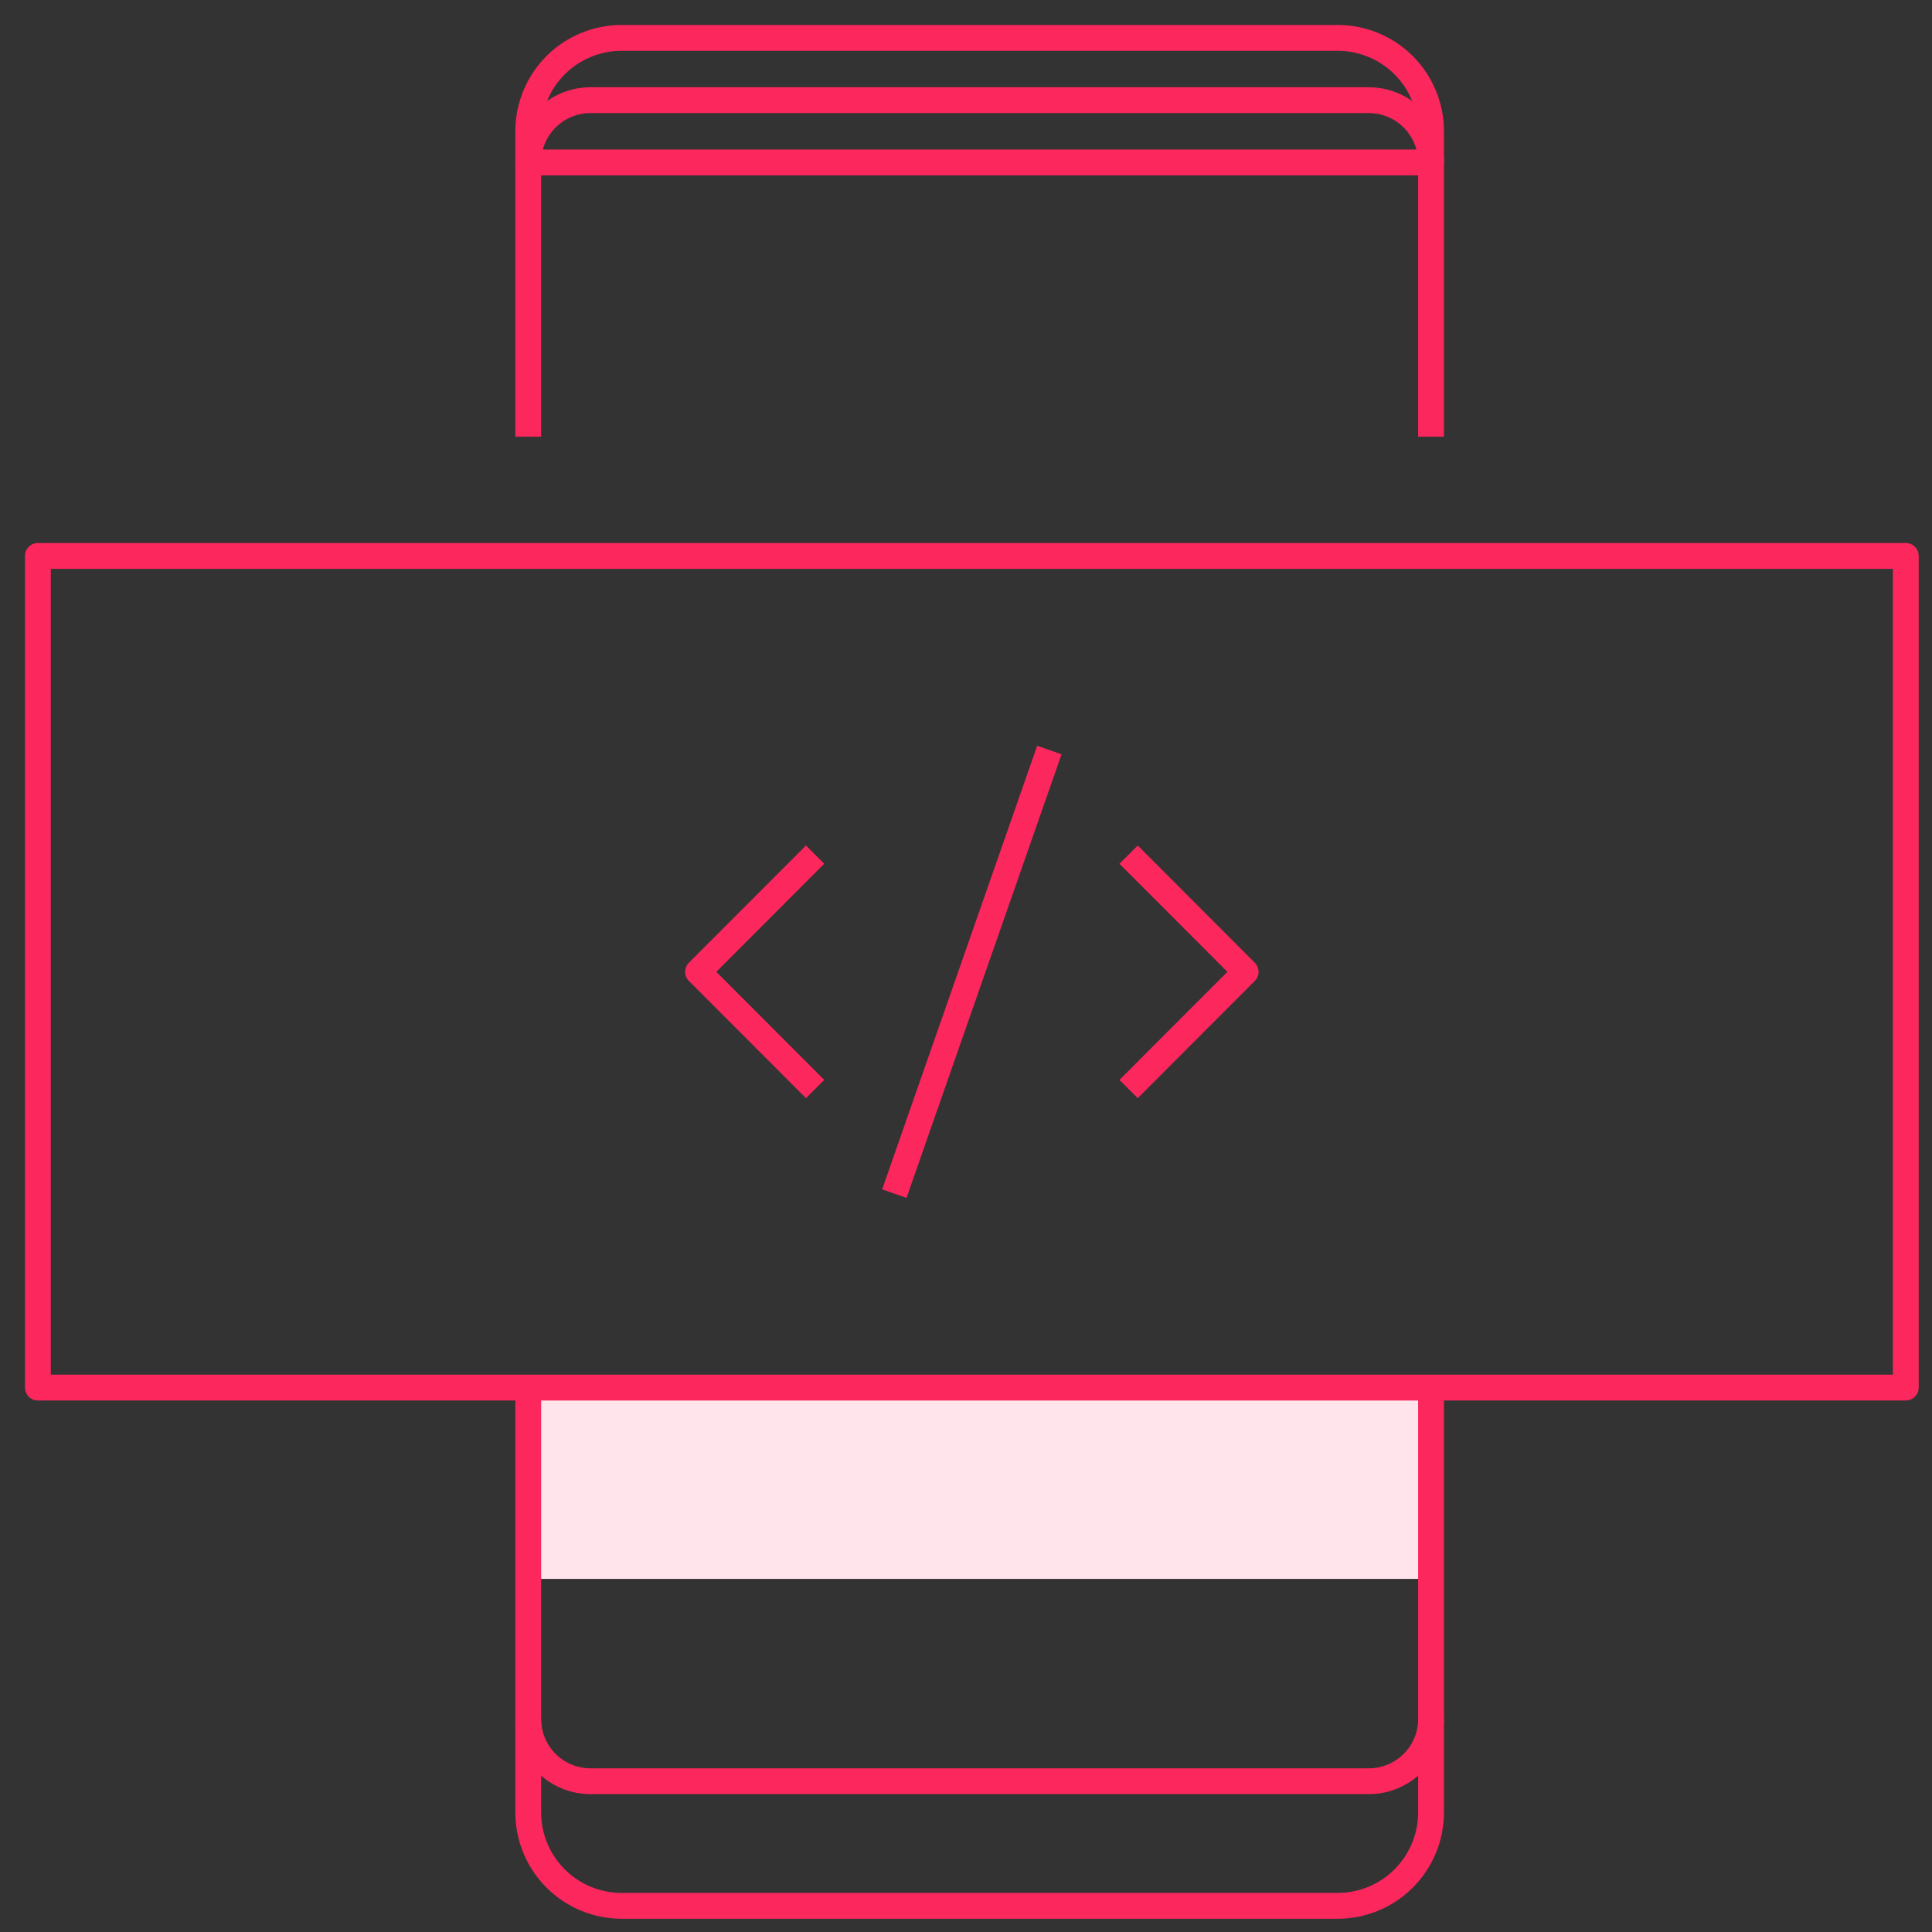 <svg width="51" height="51" viewBox="0 0 51 51" fill="none" xmlns="http://www.w3.org/2000/svg">
<rect x="0" y="0" width="51" height="51" fill="#333333" stroke="none"/>
<path d="M13.944 36.633H37.776V41.679H13.944V36.633Z" fill="#FFE5EB"/>
<path d="M1 14.675H50.308V36.629H1V14.675Z" stroke="#FB275D" stroke-width="0.682" stroke-linejoin="round"/>
<path d="M21.517 28.748L18.427 25.654L21.517 22.56M29.792 28.748L32.882 25.654L29.792 22.56M23.608 31.509L27.701 19.799M13.944 11.527V3.465C13.944 2.812 14.204 2.184 14.666 1.722C15.128 1.26 15.755 1 16.409 1H35.311C35.965 1 36.592 1.26 37.054 1.722C37.516 2.184 37.776 2.812 37.776 3.465V11.527" stroke="#FB275D" stroke-width="0.682" stroke-linejoin="round"/>
<path d="M37.776 36.543V47.843C37.776 48.497 37.516 49.124 37.054 49.586C36.592 50.049 35.965 50.309 35.311 50.309H16.409C15.755 50.309 15.128 50.049 14.666 49.586C14.204 49.124 13.944 48.497 13.944 47.843V36.543M37.776 4.288C37.776 3.852 37.603 3.434 37.295 3.125C36.986 2.817 36.568 2.644 36.133 2.644H15.588C15.152 2.644 14.733 2.817 14.425 3.125C14.117 3.434 13.944 3.852 13.944 4.288H37.776Z" stroke="#FB275D" stroke-width="0.682" stroke-linejoin="round"/>
<path d="M13.944 45.377C13.944 45.813 14.117 46.231 14.425 46.539C14.733 46.847 15.152 47.02 15.588 47.02H36.133C36.568 47.02 36.986 46.847 37.295 46.539C37.603 46.231 37.776 45.813 37.776 45.377" stroke="#FB275D" stroke-width="0.682" stroke-linejoin="round"/>
</svg>
